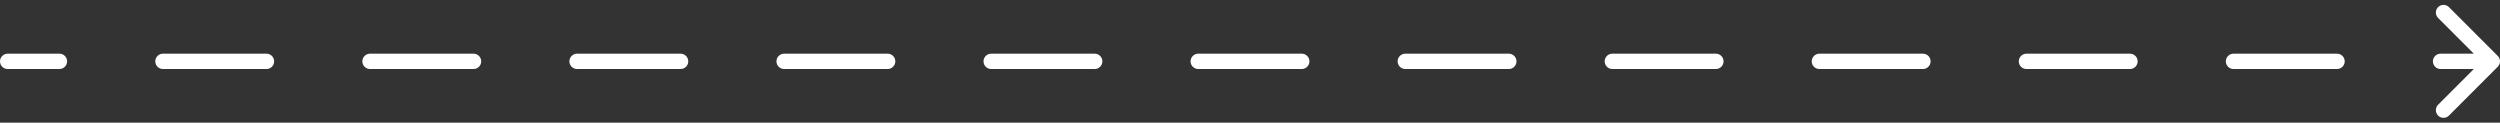 <?xml version="1.0" encoding="UTF-8"?> <svg xmlns="http://www.w3.org/2000/svg" width="326" height="16" viewBox="0 0 326 16" fill="none"><rect x="0" y="0" width="326" height="16" fill="#333333" stroke="none"/> <path d="M1 7.5C0.724 7.5 0.5 7.724 0.5 8C0.5 8.276 0.724 8.5 1 8.5V7.5ZM325.354 8.354C325.549 8.158 325.549 7.842 325.354 7.646L322.172 4.464C321.976 4.269 321.66 4.269 321.464 4.464C321.269 4.66 321.269 4.976 321.464 5.172L324.293 8L321.464 10.828C321.269 11.024 321.269 11.34 321.464 11.536C321.66 11.731 321.976 11.731 322.172 11.536L325.354 8.354ZM7.75 8.5C8.026 8.5 8.25 8.276 8.25 8C8.25 7.724 8.026 7.5 7.75 7.5V8.5ZM21.25 7.5C20.974 7.5 20.75 7.724 20.75 8C20.75 8.276 20.974 8.5 21.25 8.5V7.5ZM34.75 8.5C35.026 8.5 35.25 8.276 35.25 8C35.25 7.724 35.026 7.5 34.75 7.5V8.5ZM48.25 7.5C47.974 7.5 47.75 7.724 47.75 8C47.75 8.276 47.974 8.5 48.25 8.5V7.5ZM61.75 8.5C62.026 8.5 62.25 8.276 62.25 8C62.25 7.724 62.026 7.5 61.75 7.5V8.5ZM75.25 7.5C74.974 7.5 74.75 7.724 74.75 8C74.75 8.276 74.974 8.5 75.25 8.5V7.5ZM88.75 8.5C89.026 8.5 89.25 8.276 89.25 8C89.25 7.724 89.026 7.5 88.75 7.5V8.5ZM102.25 7.5C101.974 7.5 101.75 7.724 101.75 8C101.75 8.276 101.974 8.5 102.25 8.5V7.5ZM115.75 8.5C116.026 8.5 116.25 8.276 116.25 8C116.25 7.724 116.026 7.5 115.75 7.5V8.5ZM129.25 7.5C128.974 7.5 128.75 7.724 128.75 8C128.75 8.276 128.974 8.5 129.25 8.5V7.5ZM142.75 8.5C143.026 8.5 143.25 8.276 143.25 8C143.25 7.724 143.026 7.5 142.75 7.5V8.5ZM156.25 7.5C155.974 7.5 155.75 7.724 155.75 8C155.75 8.276 155.974 8.5 156.25 8.5V7.5ZM169.75 8.5C170.026 8.5 170.25 8.276 170.25 8C170.25 7.724 170.026 7.5 169.75 7.5V8.5ZM183.25 7.5C182.974 7.5 182.75 7.724 182.75 8C182.75 8.276 182.974 8.5 183.25 8.5V7.5ZM196.75 8.5C197.026 8.5 197.25 8.276 197.25 8C197.25 7.724 197.026 7.5 196.75 7.5V8.5ZM210.25 7.5C209.974 7.5 209.75 7.724 209.75 8C209.75 8.276 209.974 8.5 210.25 8.5V7.5ZM223.75 8.5C224.026 8.5 224.25 8.276 224.25 8C224.25 7.724 224.026 7.5 223.75 7.5V8.5ZM237.25 7.5C236.974 7.5 236.75 7.724 236.75 8C236.75 8.276 236.974 8.5 237.25 8.5V7.5ZM250.75 8.5C251.026 8.5 251.25 8.276 251.25 8C251.25 7.724 251.026 7.5 250.75 7.5V8.5ZM264.25 7.5C263.974 7.5 263.75 7.724 263.75 8C263.75 8.276 263.974 8.5 264.25 8.5V7.5ZM277.75 8.5C278.026 8.5 278.25 8.276 278.25 8C278.25 7.724 278.026 7.5 277.75 7.5V8.5ZM291.25 7.5C290.974 7.5 290.75 7.724 290.75 8C290.75 8.276 290.974 8.5 291.25 8.5V7.5ZM304.75 8.5C305.026 8.5 305.25 8.276 305.25 8C305.25 7.724 305.026 7.5 304.75 7.5V8.5ZM318.25 7.5C317.974 7.5 317.75 7.724 317.75 8C317.75 8.276 317.974 8.5 318.25 8.5V7.5ZM1 8.5H7.75V7.5H1V8.5ZM21.25 8.5H34.75V7.5H21.25V8.5ZM48.25 8.5H61.75V7.5H48.25V8.5ZM75.25 8.5H88.75V7.5H75.25V8.5ZM102.25 8.5H115.75V7.5H102.25V8.5ZM129.25 8.5H142.75V7.5H129.25V8.5ZM156.25 8.5H169.75V7.5H156.25V8.5ZM183.25 8.5H196.75V7.5H183.25V8.5ZM210.25 8.5H223.75V7.5H210.25V8.5ZM237.25 8.5H250.75V7.5H237.25V8.5ZM264.25 8.5H277.75V7.5H264.25V8.5ZM291.25 8.5H304.75V7.5H291.25V8.5ZM318.25 8.5H325V7.5H318.25V8.5ZM1 7C0.448 7 0 7.448 0 8C0 8.552 0.448 9 1 9V7ZM325.707 8.707C326.098 8.317 326.098 7.683 325.707 7.293L319.343 0.929C318.953 0.538 318.319 0.538 317.929 0.929C317.538 1.319 317.538 1.953 317.929 2.343L323.586 8L317.929 13.657C317.538 14.047 317.538 14.681 317.929 15.071C318.319 15.462 318.953 15.462 319.343 15.071L325.707 8.707ZM7.75 9C8.302 9 8.75 8.552 8.75 8C8.75 7.448 8.302 7 7.75 7V9ZM21.25 7C20.698 7 20.25 7.448 20.25 8C20.25 8.552 20.698 9 21.25 9V7ZM34.75 9C35.302 9 35.75 8.552 35.75 8C35.75 7.448 35.302 7 34.75 7V9ZM48.25 7C47.698 7 47.25 7.448 47.25 8C47.25 8.552 47.698 9 48.25 9V7ZM61.75 9C62.302 9 62.75 8.552 62.75 8C62.75 7.448 62.302 7 61.75 7V9ZM75.25 7C74.698 7 74.25 7.448 74.25 8C74.25 8.552 74.698 9 75.25 9V7ZM88.75 9C89.302 9 89.75 8.552 89.75 8C89.75 7.448 89.302 7 88.75 7V9ZM102.25 7C101.698 7 101.25 7.448 101.25 8C101.25 8.552 101.698 9 102.25 9V7ZM115.75 9C116.302 9 116.75 8.552 116.75 8C116.75 7.448 116.302 7 115.75 7V9ZM129.25 7C128.698 7 128.25 7.448 128.25 8C128.25 8.552 128.698 9 129.25 9V7ZM142.75 9C143.302 9 143.75 8.552 143.75 8C143.75 7.448 143.302 7 142.75 7V9ZM156.25 7C155.698 7 155.25 7.448 155.25 8C155.25 8.552 155.698 9 156.25 9V7ZM169.75 9C170.302 9 170.75 8.552 170.75 8C170.75 7.448 170.302 7 169.75 7V9ZM183.25 7C182.698 7 182.25 7.448 182.25 8C182.25 8.552 182.698 9 183.25 9V7ZM196.75 9C197.302 9 197.75 8.552 197.75 8C197.75 7.448 197.302 7 196.75 7V9ZM210.25 7C209.698 7 209.25 7.448 209.25 8C209.25 8.552 209.698 9 210.25 9V7ZM223.75 9C224.302 9 224.75 8.552 224.75 8C224.75 7.448 224.302 7 223.75 7V9ZM237.25 7C236.698 7 236.25 7.448 236.25 8C236.25 8.552 236.698 9 237.25 9V7ZM250.75 9C251.302 9 251.75 8.552 251.75 8C251.75 7.448 251.302 7 250.75 7V9ZM264.25 7C263.698 7 263.25 7.448 263.25 8C263.25 8.552 263.698 9 264.25 9V7ZM277.75 9C278.302 9 278.75 8.552 278.75 8C278.75 7.448 278.302 7 277.75 7V9ZM291.25 7C290.698 7 290.25 7.448 290.25 8C290.25 8.552 290.698 9 291.25 9V7ZM304.75 9C305.302 9 305.75 8.552 305.75 8C305.75 7.448 305.302 7 304.75 7V9ZM318.25 7C317.698 7 317.25 7.448 317.25 8C317.25 8.552 317.698 9 318.25 9V7ZM1 9H7.75V7H1V9ZM21.25 9H34.75V7H21.25V9ZM48.25 9H61.75V7H48.25V9ZM75.25 9H88.75V7H75.25V9ZM102.25 9H115.75V7H102.25V9ZM129.25 9H142.75V7H129.25V9ZM156.25 9H169.75V7H156.25V9ZM183.25 9H196.75V7H183.25V9ZM210.25 9H223.75V7H210.25V9ZM237.25 9H250.75V7H237.25V9ZM264.25 9H277.75V7H264.25V9ZM291.25 9H304.75V7H291.25V9ZM318.25 9H325V7H318.25V9Z" fill="white"></path> </svg> 